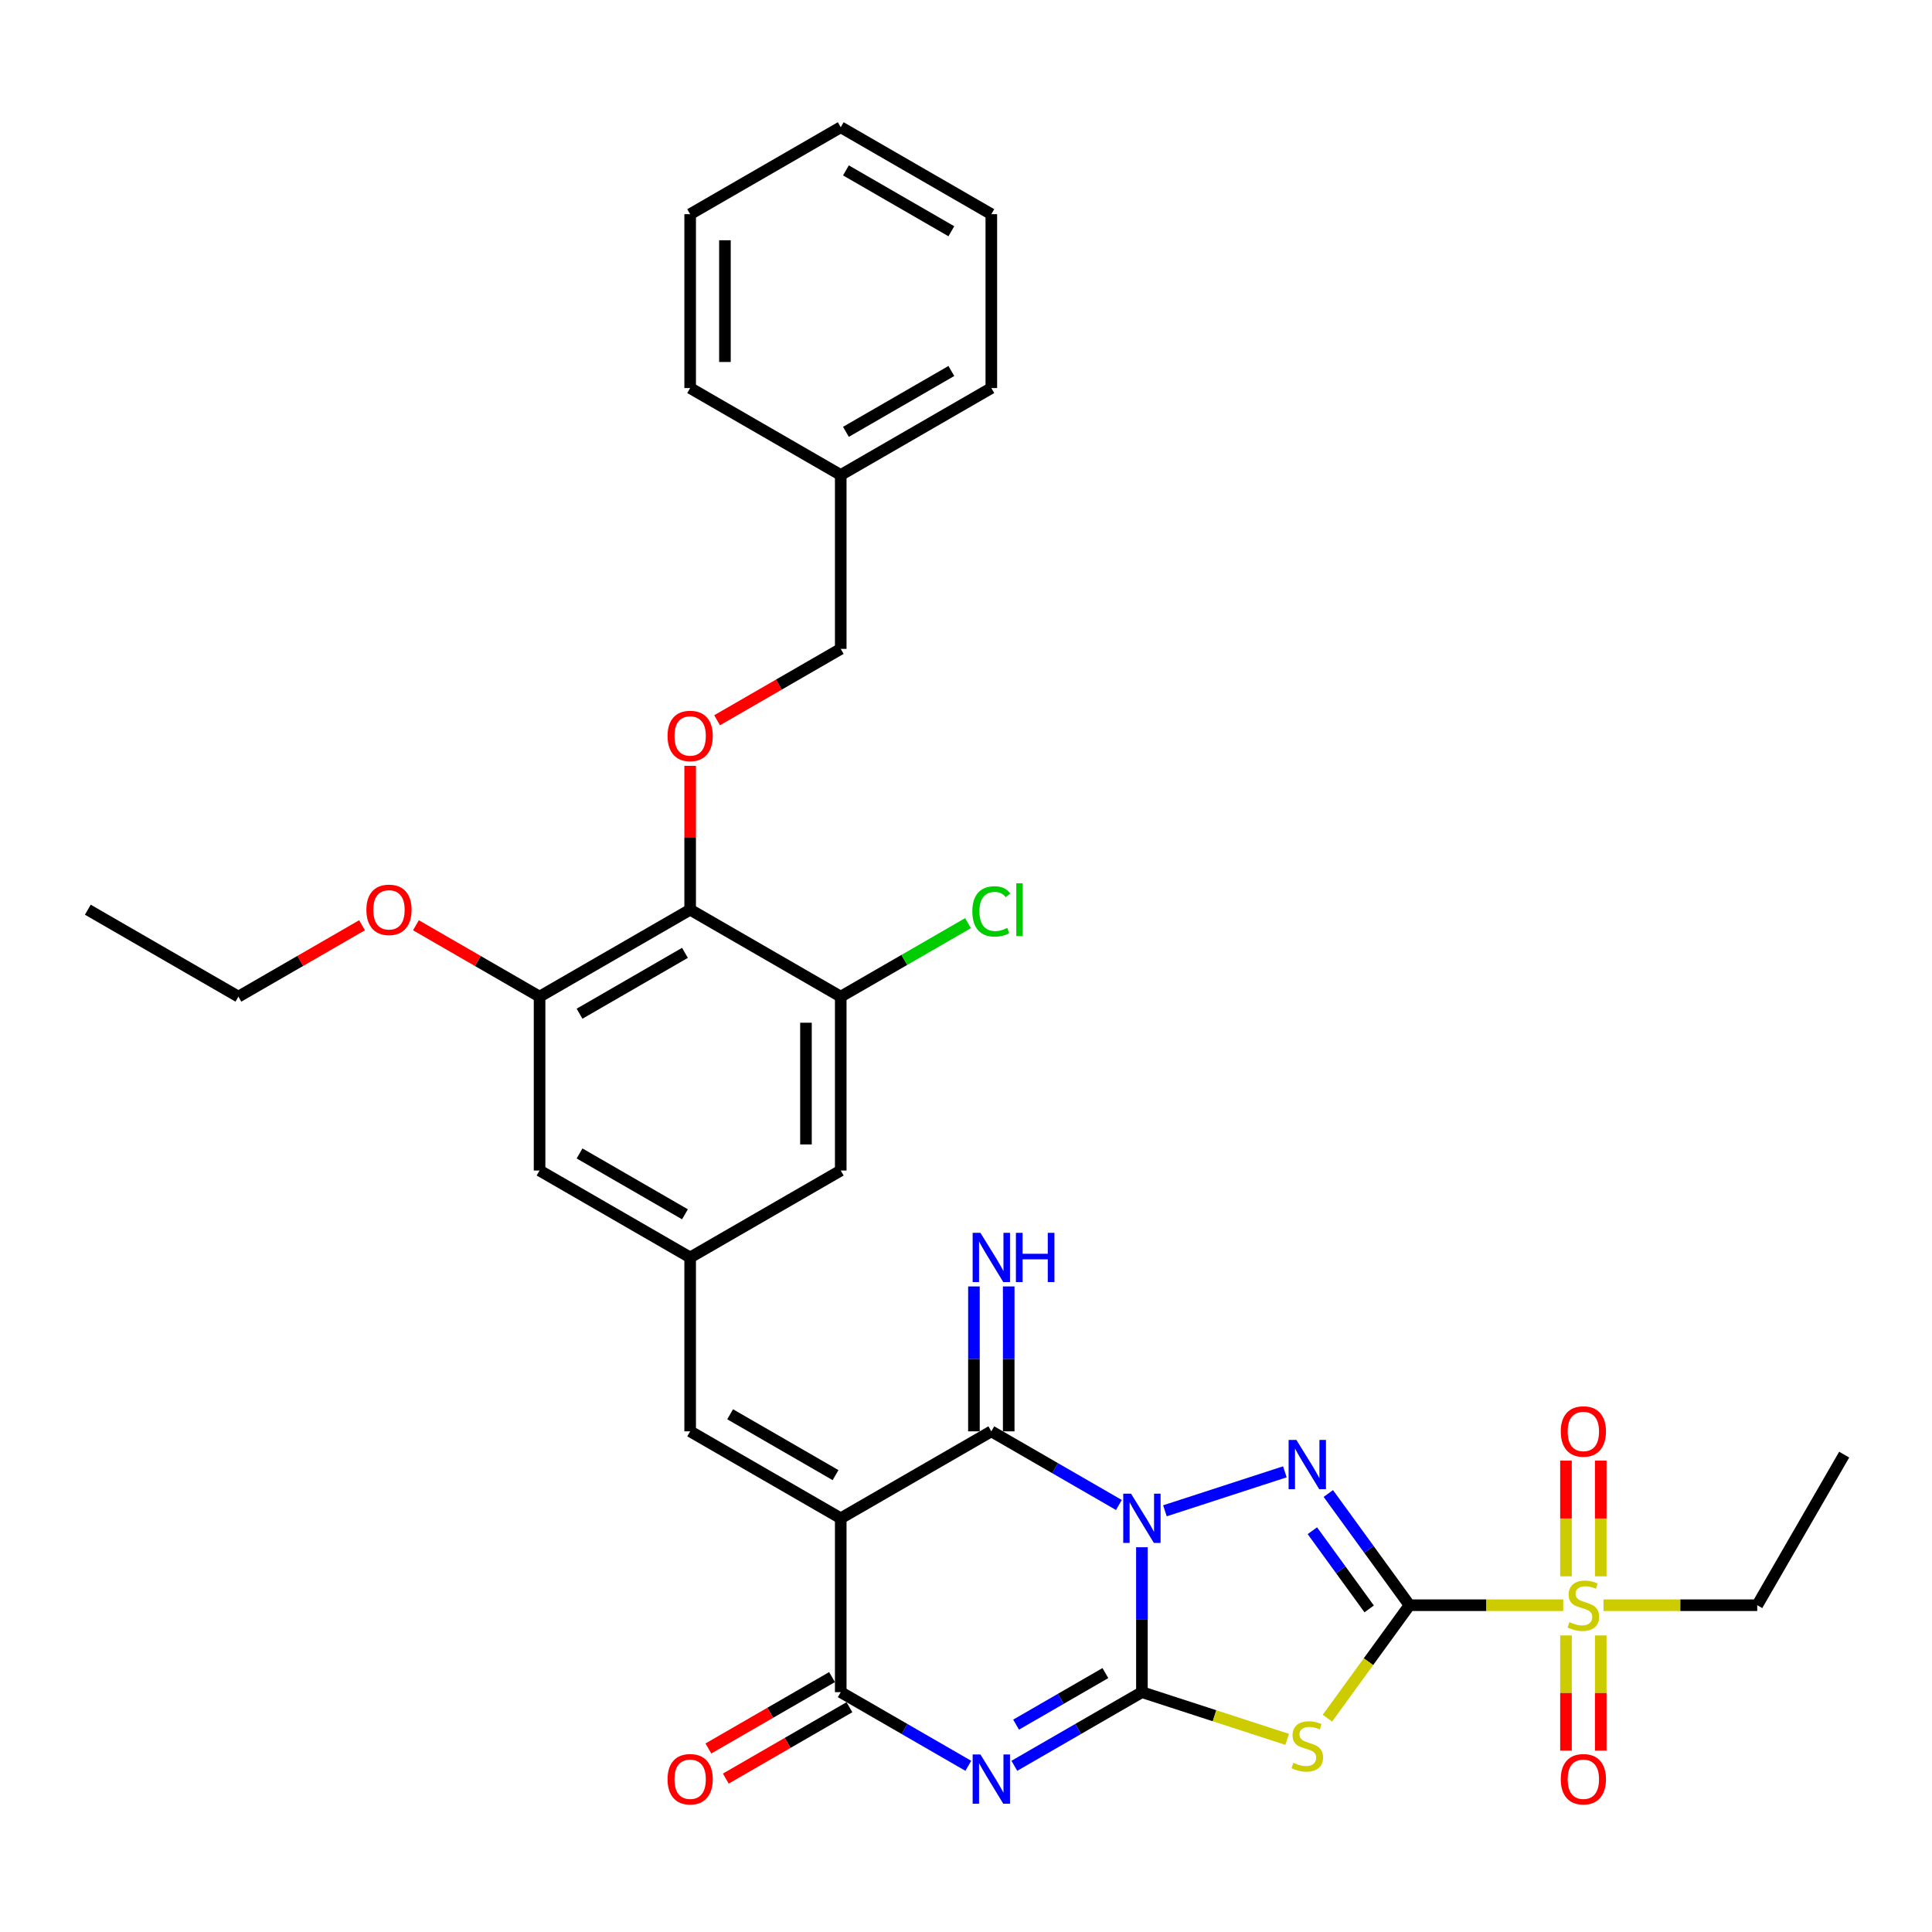 <?xml version='1.0' encoding='iso-8859-1'?>
<svg version='1.1' baseProfile='full'
              xmlns='http://www.w3.org/2000/svg'
                      xmlns:rdkit='http://www.rdkit.org/xml'
                      xmlns:xlink='http://www.w3.org/1999/xlink'
                  xml:space='preserve'
width='1000px' height='1000px' viewBox='0 0 1000 1000'>
<!-- END OF HEADER -->
<rect style='opacity:1.0;fill:#FFFFFF;stroke:none' width='1000' height='1000' x='0' y='0'> </rect>
<path class='bond-0' d='M 591.05,800.852 L 591.05,838.355' style='fill:none;fill-rule:evenodd;stroke:#0000FF;stroke-width:6px;stroke-linecap:butt;stroke-linejoin:miter;stroke-opacity:1' />
<path class='bond-0' d='M 591.05,838.355 L 591.05,875.858' style='fill:none;fill-rule:evenodd;stroke:#000000;stroke-width:6px;stroke-linecap:butt;stroke-linejoin:miter;stroke-opacity:1' />
<path class='bond-2' d='M 602.966,781.986 L 665.042,761.816' style='fill:none;fill-rule:evenodd;stroke:#0000FF;stroke-width:6px;stroke-linecap:butt;stroke-linejoin:miter;stroke-opacity:1' />
<path class='bond-6' d='M 579.134,778.978 L 546.121,759.918' style='fill:none;fill-rule:evenodd;stroke:#0000FF;stroke-width:6px;stroke-linecap:butt;stroke-linejoin:miter;stroke-opacity:1' />
<path class='bond-6' d='M 546.121,759.918 L 513.108,740.858' style='fill:none;fill-rule:evenodd;stroke:#000000;stroke-width:6px;stroke-linecap:butt;stroke-linejoin:miter;stroke-opacity:1' />
<path class='bond-3' d='M 591.05,875.858 L 558.037,894.918' style='fill:none;fill-rule:evenodd;stroke:#000000;stroke-width:6px;stroke-linecap:butt;stroke-linejoin:miter;stroke-opacity:1' />
<path class='bond-3' d='M 558.037,894.918 L 525.024,913.978' style='fill:none;fill-rule:evenodd;stroke:#0000FF;stroke-width:6px;stroke-linecap:butt;stroke-linejoin:miter;stroke-opacity:1' />
<path class='bond-3' d='M 572.146,865.987 L 549.037,879.329' style='fill:none;fill-rule:evenodd;stroke:#000000;stroke-width:6px;stroke-linecap:butt;stroke-linejoin:miter;stroke-opacity:1' />
<path class='bond-3' d='M 549.037,879.329 L 525.928,892.671' style='fill:none;fill-rule:evenodd;stroke:#0000FF;stroke-width:6px;stroke-linecap:butt;stroke-linejoin:miter;stroke-opacity:1' />
<path class='bond-5' d='M 591.05,875.858 L 628.637,888.07' style='fill:none;fill-rule:evenodd;stroke:#000000;stroke-width:6px;stroke-linecap:butt;stroke-linejoin:miter;stroke-opacity:1' />
<path class='bond-5' d='M 628.637,888.07 L 666.223,900.283' style='fill:none;fill-rule:evenodd;stroke:#CCCC00;stroke-width:6px;stroke-linecap:butt;stroke-linejoin:miter;stroke-opacity:1' />
<path class='bond-1' d='M 729.546,830.858 L 708.542,801.949' style='fill:none;fill-rule:evenodd;stroke:#000000;stroke-width:6px;stroke-linecap:butt;stroke-linejoin:miter;stroke-opacity:1' />
<path class='bond-1' d='M 708.542,801.949 L 687.539,773.04' style='fill:none;fill-rule:evenodd;stroke:#0000FF;stroke-width:6px;stroke-linecap:butt;stroke-linejoin:miter;stroke-opacity:1' />
<path class='bond-1' d='M 708.682,832.765 L 693.98,812.529' style='fill:none;fill-rule:evenodd;stroke:#000000;stroke-width:6px;stroke-linecap:butt;stroke-linejoin:miter;stroke-opacity:1' />
<path class='bond-1' d='M 693.98,812.529 L 679.278,792.293' style='fill:none;fill-rule:evenodd;stroke:#0000FF;stroke-width:6px;stroke-linecap:butt;stroke-linejoin:miter;stroke-opacity:1' />
<path class='bond-8' d='M 729.546,830.858 L 769.335,830.858' style='fill:none;fill-rule:evenodd;stroke:#000000;stroke-width:6px;stroke-linecap:butt;stroke-linejoin:miter;stroke-opacity:1' />
<path class='bond-8' d='M 769.335,830.858 L 809.124,830.858' style='fill:none;fill-rule:evenodd;stroke:#CCCC00;stroke-width:6px;stroke-linecap:butt;stroke-linejoin:miter;stroke-opacity:1' />
<path class='bond-34' d='M 729.546,830.858 L 708.306,860.091' style='fill:none;fill-rule:evenodd;stroke:#000000;stroke-width:6px;stroke-linecap:butt;stroke-linejoin:miter;stroke-opacity:1' />
<path class='bond-34' d='M 708.306,860.091 L 687.067,889.325' style='fill:none;fill-rule:evenodd;stroke:#CCCC00;stroke-width:6px;stroke-linecap:butt;stroke-linejoin:miter;stroke-opacity:1' />
<path class='bond-35' d='M 501.192,913.978 L 468.179,894.918' style='fill:none;fill-rule:evenodd;stroke:#0000FF;stroke-width:6px;stroke-linecap:butt;stroke-linejoin:miter;stroke-opacity:1' />
<path class='bond-35' d='M 468.179,894.918 L 435.166,875.858' style='fill:none;fill-rule:evenodd;stroke:#000000;stroke-width:6px;stroke-linecap:butt;stroke-linejoin:miter;stroke-opacity:1' />
<path class='bond-4' d='M 435.166,785.858 L 513.108,740.858' style='fill:none;fill-rule:evenodd;stroke:#000000;stroke-width:6px;stroke-linecap:butt;stroke-linejoin:miter;stroke-opacity:1' />
<path class='bond-7' d='M 435.166,785.858 L 435.166,875.858' style='fill:none;fill-rule:evenodd;stroke:#000000;stroke-width:6px;stroke-linecap:butt;stroke-linejoin:miter;stroke-opacity:1' />
<path class='bond-9' d='M 435.166,785.858 L 357.223,740.858' style='fill:none;fill-rule:evenodd;stroke:#000000;stroke-width:6px;stroke-linecap:butt;stroke-linejoin:miter;stroke-opacity:1' />
<path class='bond-9' d='M 432.474,763.519 L 377.915,732.019' style='fill:none;fill-rule:evenodd;stroke:#000000;stroke-width:6px;stroke-linecap:butt;stroke-linejoin:miter;stroke-opacity:1' />
<path class='bond-15' d='M 522.108,740.858 L 522.108,703.355' style='fill:none;fill-rule:evenodd;stroke:#000000;stroke-width:6px;stroke-linecap:butt;stroke-linejoin:miter;stroke-opacity:1' />
<path class='bond-15' d='M 522.108,703.355 L 522.108,665.852' style='fill:none;fill-rule:evenodd;stroke:#0000FF;stroke-width:6px;stroke-linecap:butt;stroke-linejoin:miter;stroke-opacity:1' />
<path class='bond-15' d='M 504.108,740.858 L 504.108,703.355' style='fill:none;fill-rule:evenodd;stroke:#000000;stroke-width:6px;stroke-linecap:butt;stroke-linejoin:miter;stroke-opacity:1' />
<path class='bond-15' d='M 504.108,703.355 L 504.108,665.852' style='fill:none;fill-rule:evenodd;stroke:#0000FF;stroke-width:6px;stroke-linecap:butt;stroke-linejoin:miter;stroke-opacity:1' />
<path class='bond-20' d='M 430.666,868.063 L 398.67,886.536' style='fill:none;fill-rule:evenodd;stroke:#000000;stroke-width:6px;stroke-linecap:butt;stroke-linejoin:miter;stroke-opacity:1' />
<path class='bond-20' d='M 398.67,886.536 L 366.673,905.009' style='fill:none;fill-rule:evenodd;stroke:#FF0000;stroke-width:6px;stroke-linecap:butt;stroke-linejoin:miter;stroke-opacity:1' />
<path class='bond-20' d='M 439.666,883.652 L 407.669,902.125' style='fill:none;fill-rule:evenodd;stroke:#000000;stroke-width:6px;stroke-linecap:butt;stroke-linejoin:miter;stroke-opacity:1' />
<path class='bond-20' d='M 407.669,902.125 L 375.673,920.598' style='fill:none;fill-rule:evenodd;stroke:#FF0000;stroke-width:6px;stroke-linecap:butt;stroke-linejoin:miter;stroke-opacity:1' />
<path class='bond-16' d='M 828.546,815.9 L 828.546,785.959' style='fill:none;fill-rule:evenodd;stroke:#CCCC00;stroke-width:6px;stroke-linecap:butt;stroke-linejoin:miter;stroke-opacity:1' />
<path class='bond-16' d='M 828.546,785.959 L 828.546,756.018' style='fill:none;fill-rule:evenodd;stroke:#FF0000;stroke-width:6px;stroke-linecap:butt;stroke-linejoin:miter;stroke-opacity:1' />
<path class='bond-16' d='M 810.546,815.9 L 810.546,785.959' style='fill:none;fill-rule:evenodd;stroke:#CCCC00;stroke-width:6px;stroke-linecap:butt;stroke-linejoin:miter;stroke-opacity:1' />
<path class='bond-16' d='M 810.546,785.959 L 810.546,756.018' style='fill:none;fill-rule:evenodd;stroke:#FF0000;stroke-width:6px;stroke-linecap:butt;stroke-linejoin:miter;stroke-opacity:1' />
<path class='bond-17' d='M 810.546,846.5 L 810.546,876.305' style='fill:none;fill-rule:evenodd;stroke:#CCCC00;stroke-width:6px;stroke-linecap:butt;stroke-linejoin:miter;stroke-opacity:1' />
<path class='bond-17' d='M 810.546,876.305 L 810.546,906.111' style='fill:none;fill-rule:evenodd;stroke:#FF0000;stroke-width:6px;stroke-linecap:butt;stroke-linejoin:miter;stroke-opacity:1' />
<path class='bond-17' d='M 828.546,846.5 L 828.546,876.305' style='fill:none;fill-rule:evenodd;stroke:#CCCC00;stroke-width:6px;stroke-linecap:butt;stroke-linejoin:miter;stroke-opacity:1' />
<path class='bond-17' d='M 828.546,876.305 L 828.546,906.111' style='fill:none;fill-rule:evenodd;stroke:#FF0000;stroke-width:6px;stroke-linecap:butt;stroke-linejoin:miter;stroke-opacity:1' />
<path class='bond-23' d='M 829.968,830.858 L 869.757,830.858' style='fill:none;fill-rule:evenodd;stroke:#CCCC00;stroke-width:6px;stroke-linecap:butt;stroke-linejoin:miter;stroke-opacity:1' />
<path class='bond-23' d='M 869.757,830.858 L 909.545,830.858' style='fill:none;fill-rule:evenodd;stroke:#000000;stroke-width:6px;stroke-linecap:butt;stroke-linejoin:miter;stroke-opacity:1' />
<path class='bond-13' d='M 357.223,740.858 L 357.223,650.858' style='fill:none;fill-rule:evenodd;stroke:#000000;stroke-width:6px;stroke-linecap:butt;stroke-linejoin:miter;stroke-opacity:1' />
<path class='bond-10' d='M 357.223,470.858 L 279.281,515.858' style='fill:none;fill-rule:evenodd;stroke:#000000;stroke-width:6px;stroke-linecap:butt;stroke-linejoin:miter;stroke-opacity:1' />
<path class='bond-10' d='M 354.532,493.196 L 299.973,524.696' style='fill:none;fill-rule:evenodd;stroke:#000000;stroke-width:6px;stroke-linecap:butt;stroke-linejoin:miter;stroke-opacity:1' />
<path class='bond-14' d='M 357.223,470.858 L 357.223,433.625' style='fill:none;fill-rule:evenodd;stroke:#000000;stroke-width:6px;stroke-linecap:butt;stroke-linejoin:miter;stroke-opacity:1' />
<path class='bond-14' d='M 357.223,433.625 L 357.223,396.392' style='fill:none;fill-rule:evenodd;stroke:#FF0000;stroke-width:6px;stroke-linecap:butt;stroke-linejoin:miter;stroke-opacity:1' />
<path class='bond-36' d='M 357.223,470.858 L 435.166,515.858' style='fill:none;fill-rule:evenodd;stroke:#000000;stroke-width:6px;stroke-linecap:butt;stroke-linejoin:miter;stroke-opacity:1' />
<path class='bond-11' d='M 435.166,515.858 L 435.166,605.858' style='fill:none;fill-rule:evenodd;stroke:#000000;stroke-width:6px;stroke-linecap:butt;stroke-linejoin:miter;stroke-opacity:1' />
<path class='bond-11' d='M 417.166,529.358 L 417.166,592.358' style='fill:none;fill-rule:evenodd;stroke:#000000;stroke-width:6px;stroke-linecap:butt;stroke-linejoin:miter;stroke-opacity:1' />
<path class='bond-21' d='M 435.166,515.858 L 468.098,496.845' style='fill:none;fill-rule:evenodd;stroke:#000000;stroke-width:6px;stroke-linecap:butt;stroke-linejoin:miter;stroke-opacity:1' />
<path class='bond-21' d='M 468.098,496.845 L 501.03,477.831' style='fill:none;fill-rule:evenodd;stroke:#00CC00;stroke-width:6px;stroke-linecap:butt;stroke-linejoin:miter;stroke-opacity:1' />
<path class='bond-12' d='M 279.281,515.858 L 279.281,605.858' style='fill:none;fill-rule:evenodd;stroke:#000000;stroke-width:6px;stroke-linecap:butt;stroke-linejoin:miter;stroke-opacity:1' />
<path class='bond-24' d='M 279.281,515.858 L 247.285,497.385' style='fill:none;fill-rule:evenodd;stroke:#000000;stroke-width:6px;stroke-linecap:butt;stroke-linejoin:miter;stroke-opacity:1' />
<path class='bond-24' d='M 247.285,497.385 L 215.289,478.912' style='fill:none;fill-rule:evenodd;stroke:#FF0000;stroke-width:6px;stroke-linecap:butt;stroke-linejoin:miter;stroke-opacity:1' />
<path class='bond-18' d='M 357.223,650.858 L 435.166,605.858' style='fill:none;fill-rule:evenodd;stroke:#000000;stroke-width:6px;stroke-linecap:butt;stroke-linejoin:miter;stroke-opacity:1' />
<path class='bond-19' d='M 357.223,650.858 L 279.281,605.858' style='fill:none;fill-rule:evenodd;stroke:#000000;stroke-width:6px;stroke-linecap:butt;stroke-linejoin:miter;stroke-opacity:1' />
<path class='bond-19' d='M 354.532,628.519 L 299.973,597.019' style='fill:none;fill-rule:evenodd;stroke:#000000;stroke-width:6px;stroke-linecap:butt;stroke-linejoin:miter;stroke-opacity:1' />
<path class='bond-22' d='M 371.173,372.804 L 403.169,354.331' style='fill:none;fill-rule:evenodd;stroke:#FF0000;stroke-width:6px;stroke-linecap:butt;stroke-linejoin:miter;stroke-opacity:1' />
<path class='bond-22' d='M 403.169,354.331 L 435.166,335.858' style='fill:none;fill-rule:evenodd;stroke:#000000;stroke-width:6px;stroke-linecap:butt;stroke-linejoin:miter;stroke-opacity:1' />
<path class='bond-25' d='M 435.166,335.858 L 435.166,245.858' style='fill:none;fill-rule:evenodd;stroke:#000000;stroke-width:6px;stroke-linecap:butt;stroke-linejoin:miter;stroke-opacity:1' />
<path class='bond-29' d='M 909.545,830.858 L 954.545,752.915' style='fill:none;fill-rule:evenodd;stroke:#000000;stroke-width:6px;stroke-linecap:butt;stroke-linejoin:miter;stroke-opacity:1' />
<path class='bond-26' d='M 187.389,478.912 L 155.393,497.385' style='fill:none;fill-rule:evenodd;stroke:#FF0000;stroke-width:6px;stroke-linecap:butt;stroke-linejoin:miter;stroke-opacity:1' />
<path class='bond-26' d='M 155.393,497.385 L 123.397,515.858' style='fill:none;fill-rule:evenodd;stroke:#000000;stroke-width:6px;stroke-linecap:butt;stroke-linejoin:miter;stroke-opacity:1' />
<path class='bond-27' d='M 435.166,245.858 L 513.108,200.858' style='fill:none;fill-rule:evenodd;stroke:#000000;stroke-width:6px;stroke-linecap:butt;stroke-linejoin:miter;stroke-opacity:1' />
<path class='bond-27' d='M 437.857,223.52 L 492.417,192.02' style='fill:none;fill-rule:evenodd;stroke:#000000;stroke-width:6px;stroke-linecap:butt;stroke-linejoin:miter;stroke-opacity:1' />
<path class='bond-28' d='M 435.166,245.858 L 357.223,200.858' style='fill:none;fill-rule:evenodd;stroke:#000000;stroke-width:6px;stroke-linecap:butt;stroke-linejoin:miter;stroke-opacity:1' />
<path class='bond-30' d='M 123.397,515.858 L 45.455,470.858' style='fill:none;fill-rule:evenodd;stroke:#000000;stroke-width:6px;stroke-linecap:butt;stroke-linejoin:miter;stroke-opacity:1' />
<path class='bond-32' d='M 513.108,200.858 L 513.108,110.858' style='fill:none;fill-rule:evenodd;stroke:#000000;stroke-width:6px;stroke-linecap:butt;stroke-linejoin:miter;stroke-opacity:1' />
<path class='bond-31' d='M 357.223,200.858 L 357.223,110.858' style='fill:none;fill-rule:evenodd;stroke:#000000;stroke-width:6px;stroke-linecap:butt;stroke-linejoin:miter;stroke-opacity:1' />
<path class='bond-31' d='M 375.223,187.358 L 375.223,124.358' style='fill:none;fill-rule:evenodd;stroke:#000000;stroke-width:6px;stroke-linecap:butt;stroke-linejoin:miter;stroke-opacity:1' />
<path class='bond-33' d='M 357.223,110.858 L 435.166,65.858' style='fill:none;fill-rule:evenodd;stroke:#000000;stroke-width:6px;stroke-linecap:butt;stroke-linejoin:miter;stroke-opacity:1' />
<path class='bond-37' d='M 513.108,110.858 L 435.166,65.858' style='fill:none;fill-rule:evenodd;stroke:#000000;stroke-width:6px;stroke-linecap:butt;stroke-linejoin:miter;stroke-opacity:1' />
<path class='bond-37' d='M 492.417,119.697 L 437.857,88.197' style='fill:none;fill-rule:evenodd;stroke:#000000;stroke-width:6px;stroke-linecap:butt;stroke-linejoin:miter;stroke-opacity:1' />
<path  class='atom-0' d='M 585.416 773.114
L 593.768 786.614
Q 594.596 787.946, 595.928 790.358
Q 597.26 792.77, 597.332 792.914
L 597.332 773.114
L 600.716 773.114
L 600.716 798.602
L 597.224 798.602
L 588.26 783.842
Q 587.216 782.114, 586.1 780.134
Q 585.02 778.154, 584.696 777.542
L 584.696 798.602
L 581.384 798.602
L 581.384 773.114
L 585.416 773.114
' fill='#0000FF'/>
<path  class='atom-3' d='M 671.011 745.302
L 679.363 758.802
Q 680.191 760.134, 681.523 762.546
Q 682.855 764.958, 682.927 765.102
L 682.927 745.302
L 686.311 745.302
L 686.311 770.79
L 682.819 770.79
L 673.855 756.03
Q 672.811 754.302, 671.695 752.322
Q 670.615 750.342, 670.291 749.73
L 670.291 770.79
L 666.979 770.79
L 666.979 745.302
L 671.011 745.302
' fill='#0000FF'/>
<path  class='atom-4' d='M 507.474 908.114
L 515.826 921.614
Q 516.654 922.946, 517.986 925.358
Q 519.318 927.77, 519.39 927.914
L 519.39 908.114
L 522.774 908.114
L 522.774 933.602
L 519.282 933.602
L 510.318 918.842
Q 509.274 917.114, 508.158 915.134
Q 507.078 913.154, 506.754 912.542
L 506.754 933.602
L 503.442 933.602
L 503.442 908.114
L 507.474 908.114
' fill='#0000FF'/>
<path  class='atom-6' d='M 669.445 912.417
Q 669.733 912.525, 670.921 913.029
Q 672.109 913.533, 673.405 913.857
Q 674.737 914.145, 676.033 914.145
Q 678.445 914.145, 679.849 912.993
Q 681.253 911.805, 681.253 909.753
Q 681.253 908.349, 680.533 907.485
Q 679.849 906.621, 678.769 906.153
Q 677.689 905.685, 675.889 905.145
Q 673.621 904.461, 672.253 903.813
Q 670.921 903.165, 669.949 901.797
Q 669.013 900.429, 669.013 898.125
Q 669.013 894.921, 671.173 892.941
Q 673.369 890.961, 677.689 890.961
Q 680.641 890.961, 683.989 892.365
L 683.161 895.137
Q 680.101 893.877, 677.797 893.877
Q 675.313 893.877, 673.945 894.921
Q 672.577 895.929, 672.613 897.693
Q 672.613 899.061, 673.297 899.889
Q 674.017 900.717, 675.025 901.185
Q 676.069 901.653, 677.797 902.193
Q 680.101 902.913, 681.469 903.633
Q 682.837 904.353, 683.809 905.829
Q 684.817 907.269, 684.817 909.753
Q 684.817 913.281, 682.441 915.189
Q 680.101 917.061, 676.177 917.061
Q 673.909 917.061, 672.181 916.557
Q 670.489 916.089, 668.473 915.261
L 669.445 912.417
' fill='#CCCC00'/>
<path  class='atom-9' d='M 812.346 839.606
Q 812.634 839.714, 813.822 840.218
Q 815.01 840.722, 816.306 841.046
Q 817.638 841.334, 818.934 841.334
Q 821.346 841.334, 822.75 840.182
Q 824.154 838.994, 824.154 836.942
Q 824.154 835.538, 823.434 834.674
Q 822.75 833.81, 821.67 833.342
Q 820.59 832.874, 818.79 832.334
Q 816.522 831.65, 815.154 831.002
Q 813.822 830.354, 812.85 828.986
Q 811.914 827.618, 811.914 825.314
Q 811.914 822.11, 814.074 820.13
Q 816.27 818.15, 820.59 818.15
Q 823.542 818.15, 826.89 819.554
L 826.062 822.326
Q 823.002 821.066, 820.698 821.066
Q 818.214 821.066, 816.846 822.11
Q 815.478 823.118, 815.514 824.882
Q 815.514 826.25, 816.198 827.078
Q 816.918 827.906, 817.926 828.374
Q 818.97 828.842, 820.698 829.382
Q 823.002 830.102, 824.37 830.822
Q 825.738 831.542, 826.71 833.018
Q 827.718 834.458, 827.718 836.942
Q 827.718 840.47, 825.342 842.378
Q 823.002 844.25, 819.078 844.25
Q 816.81 844.25, 815.082 843.746
Q 813.39 843.278, 811.374 842.45
L 812.346 839.606
' fill='#CCCC00'/>
<path  class='atom-15' d='M 345.523 380.93
Q 345.523 374.81, 348.547 371.39
Q 351.571 367.97, 357.223 367.97
Q 362.875 367.97, 365.899 371.39
Q 368.923 374.81, 368.923 380.93
Q 368.923 387.122, 365.863 390.65
Q 362.803 394.142, 357.223 394.142
Q 351.607 394.142, 348.547 390.65
Q 345.523 387.158, 345.523 380.93
M 357.223 391.262
Q 361.111 391.262, 363.199 388.67
Q 365.323 386.042, 365.323 380.93
Q 365.323 375.926, 363.199 373.406
Q 361.111 370.85, 357.223 370.85
Q 353.335 370.85, 351.211 373.37
Q 349.123 375.89, 349.123 380.93
Q 349.123 386.078, 351.211 388.67
Q 353.335 391.262, 357.223 391.262
' fill='#FF0000'/>
<path  class='atom-16' d='M 507.474 638.114
L 515.826 651.614
Q 516.654 652.946, 517.986 655.358
Q 519.318 657.77, 519.39 657.914
L 519.39 638.114
L 522.774 638.114
L 522.774 663.602
L 519.282 663.602
L 510.318 648.842
Q 509.274 647.114, 508.158 645.134
Q 507.078 643.154, 506.754 642.542
L 506.754 663.602
L 503.442 663.602
L 503.442 638.114
L 507.474 638.114
' fill='#0000FF'/>
<path  class='atom-16' d='M 525.834 638.114
L 529.29 638.114
L 529.29 648.95
L 542.322 648.95
L 542.322 638.114
L 545.778 638.114
L 545.778 663.602
L 542.322 663.602
L 542.322 651.83
L 529.29 651.83
L 529.29 663.602
L 525.834 663.602
L 525.834 638.114
' fill='#0000FF'/>
<path  class='atom-17' d='M 807.846 740.93
Q 807.846 734.81, 810.87 731.39
Q 813.894 727.97, 819.546 727.97
Q 825.198 727.97, 828.222 731.39
Q 831.246 734.81, 831.246 740.93
Q 831.246 747.122, 828.186 750.65
Q 825.126 754.142, 819.546 754.142
Q 813.93 754.142, 810.87 750.65
Q 807.846 747.158, 807.846 740.93
M 819.546 751.262
Q 823.434 751.262, 825.522 748.67
Q 827.646 746.042, 827.646 740.93
Q 827.646 735.926, 825.522 733.406
Q 823.434 730.85, 819.546 730.85
Q 815.658 730.85, 813.534 733.37
Q 811.446 735.89, 811.446 740.93
Q 811.446 746.078, 813.534 748.67
Q 815.658 751.262, 819.546 751.262
' fill='#FF0000'/>
<path  class='atom-18' d='M 807.846 920.93
Q 807.846 914.81, 810.87 911.39
Q 813.894 907.97, 819.546 907.97
Q 825.198 907.97, 828.222 911.39
Q 831.246 914.81, 831.246 920.93
Q 831.246 927.122, 828.186 930.65
Q 825.126 934.142, 819.546 934.142
Q 813.93 934.142, 810.87 930.65
Q 807.846 927.158, 807.846 920.93
M 819.546 931.262
Q 823.434 931.262, 825.522 928.67
Q 827.646 926.042, 827.646 920.93
Q 827.646 915.926, 825.522 913.406
Q 823.434 910.85, 819.546 910.85
Q 815.658 910.85, 813.534 913.37
Q 811.446 915.89, 811.446 920.93
Q 811.446 926.078, 813.534 928.67
Q 815.658 931.262, 819.546 931.262
' fill='#FF0000'/>
<path  class='atom-21' d='M 345.523 920.93
Q 345.523 914.81, 348.547 911.39
Q 351.571 907.97, 357.223 907.97
Q 362.875 907.97, 365.899 911.39
Q 368.923 914.81, 368.923 920.93
Q 368.923 927.122, 365.863 930.65
Q 362.803 934.142, 357.223 934.142
Q 351.607 934.142, 348.547 930.65
Q 345.523 927.158, 345.523 920.93
M 357.223 931.262
Q 361.111 931.262, 363.199 928.67
Q 365.323 926.042, 365.323 920.93
Q 365.323 915.926, 363.199 913.406
Q 361.111 910.85, 357.223 910.85
Q 353.335 910.85, 351.211 913.37
Q 349.123 915.89, 349.123 920.93
Q 349.123 926.078, 351.211 928.67
Q 353.335 931.262, 357.223 931.262
' fill='#FF0000'/>
<path  class='atom-22' d='M 503.28 471.74
Q 503.28 465.404, 506.232 462.092
Q 509.22 458.744, 514.872 458.744
Q 520.128 458.744, 522.936 462.452
L 520.56 464.396
Q 518.508 461.696, 514.872 461.696
Q 511.02 461.696, 508.968 464.288
Q 506.952 466.844, 506.952 471.74
Q 506.952 476.78, 509.04 479.372
Q 511.164 481.964, 515.268 481.964
Q 518.076 481.964, 521.352 480.272
L 522.36 482.972
Q 521.028 483.836, 519.012 484.34
Q 516.996 484.844, 514.764 484.844
Q 509.22 484.844, 506.232 481.46
Q 503.28 478.076, 503.28 471.74
' fill='#00CC00'/>
<path  class='atom-22' d='M 526.032 457.196
L 529.344 457.196
L 529.344 484.52
L 526.032 484.52
L 526.032 457.196
' fill='#00CC00'/>
<path  class='atom-25' d='M 189.639 470.93
Q 189.639 464.81, 192.663 461.39
Q 195.687 457.97, 201.339 457.97
Q 206.991 457.97, 210.015 461.39
Q 213.039 464.81, 213.039 470.93
Q 213.039 477.122, 209.979 480.65
Q 206.919 484.142, 201.339 484.142
Q 195.723 484.142, 192.663 480.65
Q 189.639 477.158, 189.639 470.93
M 201.339 481.262
Q 205.227 481.262, 207.315 478.67
Q 209.439 476.042, 209.439 470.93
Q 209.439 465.926, 207.315 463.406
Q 205.227 460.85, 201.339 460.85
Q 197.451 460.85, 195.327 463.37
Q 193.239 465.89, 193.239 470.93
Q 193.239 476.078, 195.327 478.67
Q 197.451 481.262, 201.339 481.262
' fill='#FF0000'/>
</svg>
